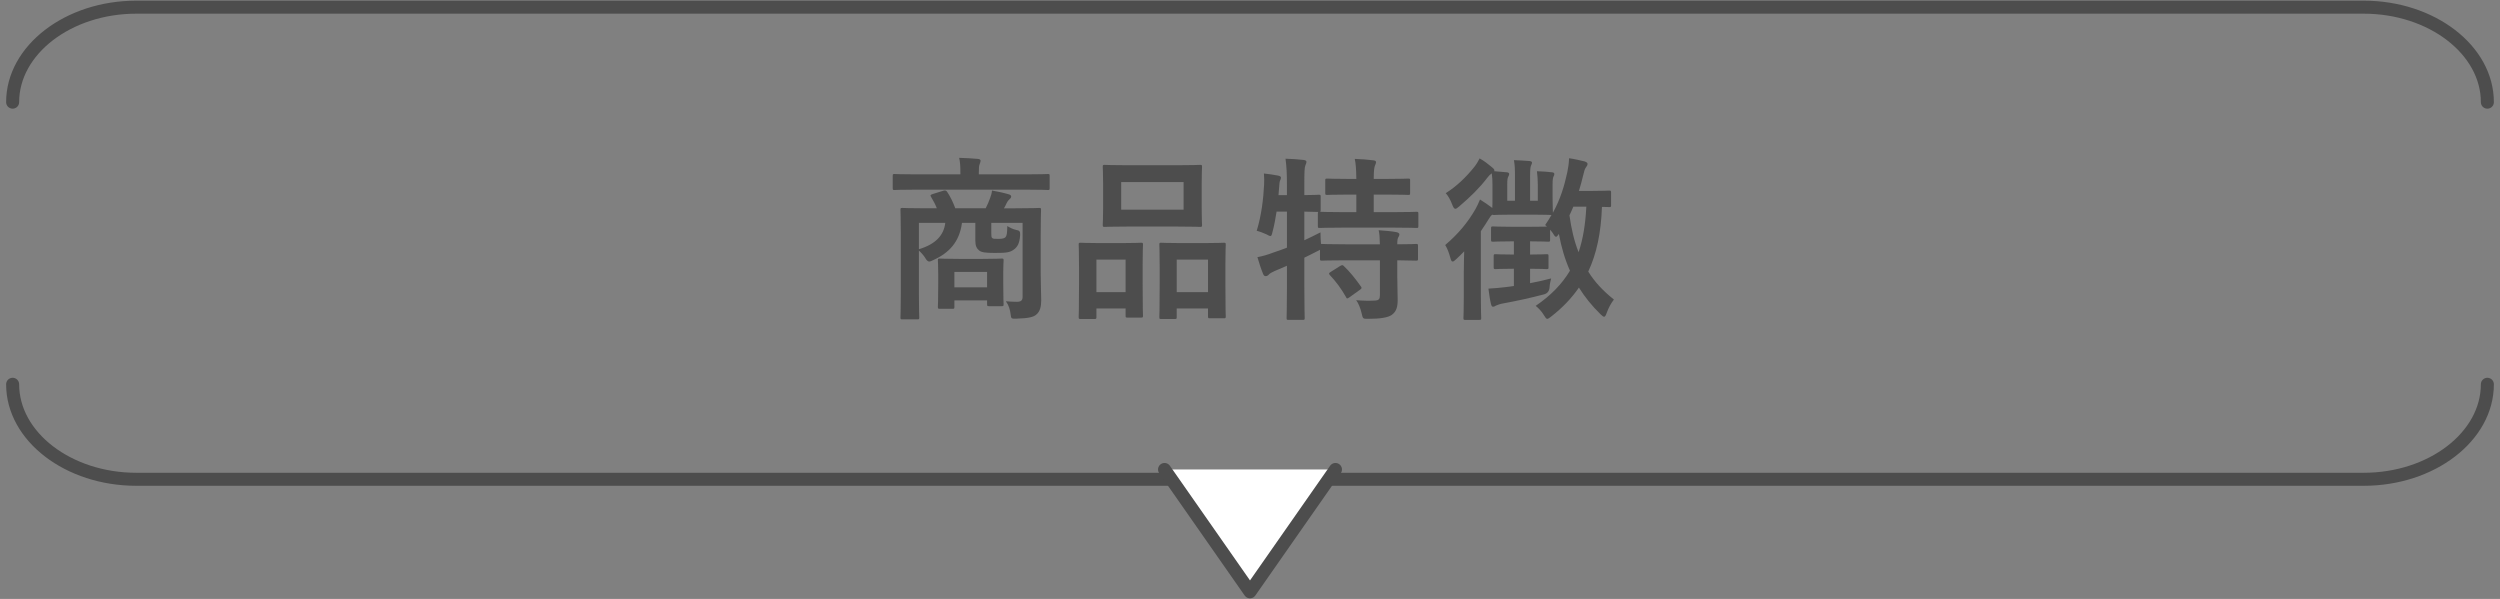 <?xml version="1.0" encoding="UTF-8"?>
<svg id="a" data-name="レイヤー 1" xmlns="http://www.w3.org/2000/svg" width="384" height="92" viewBox="0 0 384 92">
  <rect x="0" y="0" width="384" height="92" fill="#808080" stroke="none"/>
  <defs>
    <style>
      .b {
        fill: none;
      }

      .b, .c {
        stroke: #4d4d4d;
        stroke-linecap: round;
        stroke-linejoin: round;
        stroke-width: 2px;
      }

      .d {
        fill: #4d4d4d;
      }

      .c {
        fill: #fff;
      }
    </style>
  </defs>
  <g>
    <g>
      <path class="d" d="M140.766,29.131c-2.402,0-3.212,.054-3.374,.054-.243,0-.27-.027-.27-.297v-1.863c0-.27,.027-.297,.27-.297,.162,0,.972,.054,3.374,.054h6.748v-.216c0-.972-.027-1.647-.189-2.322,.999,.027,1.97,.081,2.888,.162,.27,.027,.405,.135,.405,.27,0,.189-.081,.324-.135,.513-.108,.243-.135,.567-.135,1.377v.216h7.234c2.402,0,3.212-.054,3.374-.054,.243,0,.27,.027,.27,.297v1.863c0,.27-.027,.297-.27,.297-.162,0-.972-.054-3.374-.054h-16.817Zm19.084,12.903c0,1.592,.081,3.158,.081,4.076,0,.999-.189,1.728-.729,2.187-.405,.378-1.134,.594-3.05,.648-.837,.027-.837,0-.918-.648-.081-.702-.27-1.376-.729-2.024,.729,.054,1.026,.081,1.7,.081,.594,0,.864-.189,.864-.756v-11.364h-4.805v1.565c0,.432,0,.675,.162,.783,.162,.108,.324,.108,.891,.108,.432,0,.864-.027,1.08-.216,.27-.27,.297-.621,.324-1.754,.432,.27,.891,.486,1.35,.594,.54,.081,.648,.243,.621,.81-.081,1.242-.405,1.809-.972,2.213-.621,.459-1.188,.513-2.915,.513-1.376,0-2.024-.081-2.375-.351-.405-.324-.621-.702-.621-1.539v-2.726h-2.052c-.378,2.888-1.943,4.616-4.427,5.722-.27,.135-.432,.216-.594,.216-.216,0-.405-.162-.648-.594-.27-.405-.594-.783-.945-1.08v6.748c0,2.268,.054,3.374,.054,3.509,0,.27-.027,.297-.297,.297h-2.294c-.27,0-.297-.027-.297-.297,0-.162,.054-1.242,.054-3.617v-9.231c0-2.402-.054-3.482-.054-3.671,0-.27,.027-.297,.297-.297,.189,0,1.107,.054,3.671,.054h1.62c-.243-.621-.54-1.188-.891-1.754-.162-.243-.081-.324,.243-.432l1.646-.513c.351-.108,.486,0,.648,.27,.405,.621,.837,1.458,1.188,2.429h4.67c.27-.54,.513-1.08,.675-1.565,.135-.351,.243-.675,.297-1.161,.837,.135,1.809,.351,2.618,.594,.216,.081,.324,.162,.324,.324,0,.189-.135,.324-.27,.432-.162,.135-.324,.351-.432,.594-.108,.243-.243,.513-.405,.783h1.728c2.591,0,3.509-.054,3.671-.054,.27,0,.297,.027,.297,.297,0,.162-.054,1.431-.054,3.887v5.912Zm-18.706-7.801v4.049c2.591-.783,3.833-2.16,4.049-4.049h-4.049Zm3.212,13.199c-.27,0-.297-.027-.297-.324,0-.162,.054-.702,.054-3.59v-1.376c0-1.376-.054-1.943-.054-2.132,0-.27,.027-.297,.297-.297,.162,0,.837,.054,2.915,.054h3.671c2.079,0,2.753-.054,2.915-.054,.27,0,.297,.027,.297,.297,0,.162-.054,.702-.054,1.754v1.539c0,2.726,.054,3.239,.054,3.401,0,.297-.027,.324-.297,.324h-1.943c-.27,0-.297-.027-.297-.324v-.566h-5.021v.972c0,.297-.027,.324-.297,.324h-1.944Zm2.24-3.293h5.021v-2.375h-5.021v2.375Z"/>
      <path class="d" d="M165.982,48.998c-.27,0-.297-.027-.297-.324,0-.162,.054-.918,.054-5.048v-2.51c0-2.591-.054-3.347-.054-3.536,0-.27,.027-.297,.297-.297,.189,0,.864,.054,2.861,.054h3.536c2.024,0,2.699-.054,2.888-.054,.27,0,.297,.027,.297,.297,0,.162-.054,.945-.054,3.077v2.834c0,4.049,.054,4.832,.054,4.994,0,.27-.027,.297-.297,.297h-2.105c-.243,0-.27-.027-.27-.297v-1.107h-4.481v1.296c0,.297-.027,.324-.297,.324h-2.133Zm2.429-4.13h4.481v-4.994h-4.481v4.994Zm12.309-19.489c2.564,0,3.428-.054,3.617-.054,.27,0,.297,.027,.297,.297,0,.189-.054,.891-.054,2.51v3.914c0,1.62,.054,2.321,.054,2.483,0,.297-.027,.324-.297,.324-.189,0-1.053-.054-3.617-.054h-7.45c-2.537,0-3.428,.054-3.59,.054-.27,0-.297-.027-.297-.324,0-.162,.054-.864,.054-2.483v-3.914c0-1.62-.054-2.321-.054-2.51,0-.27,.027-.297,.297-.297,.162,0,1.053,.054,3.59,.054h7.45Zm-8.503,6.829h9.583v-4.238h-9.583v4.238Zm6.127,16.79c-.243,0-.27-.027-.27-.297,0-.189,.054-.945,.054-5.075v-2.51c0-2.564-.054-3.347-.054-3.509,0-.297,.027-.324,.27-.324,.189,0,.891,.054,2.969,.054h3.725c2.079,0,2.78-.054,2.942-.054,.27,0,.297,.027,.297,.324,0,.162-.054,.945-.054,3.104v2.888c0,4.049,.054,4.805,.054,4.967,0,.297-.027,.324-.297,.324h-2.133c-.27,0-.297-.027-.297-.324v-1.188h-4.805v1.323c0,.27-.027,.297-.297,.297h-2.105Zm2.402-4.13h4.805v-4.994h-4.805v4.994Z"/>
      <path class="d" d="M214.628,42.736c0,1.242,.054,2.402,.054,3.347,0,.999-.162,1.754-.918,2.294-.594,.405-1.755,.594-3.59,.594-.81,0-.837,.027-1.026-.837-.162-.729-.486-1.565-.837-2.024,.945,.081,1.97,.108,2.888,.054,.594-.027,.756-.243,.756-.837v-5.345h-5.318c-2.564,0-3.428,.054-3.59,.054-.27,0-.297-.027-.297-.297v-1.376c-.108,.081-.297,.162-.513,.27-.594,.324-1.242,.621-1.89,.945v4.508c0,3.077,.054,4.616,.054,4.751,0,.27-.027,.297-.324,.297h-2.159c-.27,0-.297-.027-.297-.297,0-.162,.054-1.674,.054-4.724v-3.293l-1.89,.81c-.432,.189-.756,.378-.891,.54-.108,.135-.297,.243-.459,.243-.189,0-.297-.054-.405-.297-.324-.756-.675-1.863-.891-2.619,.864-.162,1.593-.378,2.51-.729,.675-.216,1.35-.459,2.025-.729v-5.533h-1.593c-.162,1.052-.351,2.105-.621,3.104-.108,.459-.162,.648-.324,.648-.135,0-.324-.108-.621-.27-.432-.189-1.026-.432-1.485-.54,.729-2.348,1.026-4.913,1.134-7.072,.027-.513,.027-1.133-.027-1.728,.702,.081,1.511,.189,2.186,.324,.324,.081,.432,.162,.432,.324s-.054,.27-.135,.432c-.081,.189-.108,.486-.135,.917l-.108,1.323h1.296v-1.512c0-1.917-.054-2.726-.216-4.076,1.026,.027,1.835,.081,2.78,.189,.27,.027,.432,.135,.432,.27,0,.216-.081,.351-.162,.567-.135,.324-.162,.999-.162,2.996v1.565c1.485,0,2.052-.054,2.187-.054,.297,0,.324,.027,.324,.27v2.079c0,.162-.027,.243-.081,.27,.216,0,1.134,.054,3.59,.054h1.97v-2.699h-1.107c-2.402,0-3.185,.054-3.347,.054-.297,0-.324-.027-.324-.297v-1.917c0-.27,.027-.297,.324-.297,.162,0,.945,.054,3.347,.054h1.107c-.027-1.565-.081-2.321-.243-3.077,1.053,.027,1.889,.108,2.834,.216,.27,.027,.432,.108,.432,.27,0,.189-.081,.351-.162,.54-.108,.297-.189,.729-.189,2.051h1.89c2.429,0,3.239-.054,3.401-.054,.27,0,.297,.027,.297,.297v1.917c0,.27-.027,.297-.297,.297-.162,0-.972-.054-3.401-.054h-1.89v2.699h2.969c2.564,0,3.455-.054,3.59-.054,.27,0,.297,.027,.297,.27v1.917c0,.27-.027,.297-.297,.297-.135,0-1.026-.054-3.59-.054h-7.612c-2.591,0-3.482,.054-3.644,.054-.27,0-.297-.027-.297-.297v-1.917c0-.135,0-.189,.054-.243-.189,0-.756-.027-2.133-.054v4.399c.783-.378,1.62-.755,2.483-1.214,0,.513,.027,1.188,.081,1.781h.135c.162,0,1.026,.054,3.59,.054h5.318c-.027-.999-.054-1.646-.189-2.16,.972,.054,2.052,.162,2.753,.297,.27,.054,.432,.189,.432,.324,0,.189-.081,.324-.162,.459-.108,.189-.162,.432-.162,1.08,1.997,0,2.753-.054,2.888-.054,.27,0,.297,.027,.297,.297v1.971c0,.27-.027,.297-.297,.297-.135,0-.891-.027-2.888-.054v2.753Zm-8.773-1.89c.297-.162,.378-.162,.567,.027,.945,.891,1.809,1.998,2.618,3.131,.162,.243,.135,.297-.162,.513l-1.62,1.161c-.162,.108-.243,.162-.324,.162s-.135-.081-.189-.216c-.756-1.323-1.512-2.348-2.483-3.374-.189-.243-.162-.297,.135-.486l1.458-.918Z"/>
      <path class="d" d="M224.845,41.548c0-.837,.027-1.971,.054-2.942-.405,.405-.81,.837-1.242,1.215-.243,.243-.405,.351-.54,.351-.162,0-.243-.189-.351-.594-.216-.783-.459-1.431-.783-1.943,2.025-1.728,3.455-3.455,4.643-5.506,.27-.459,.486-.972,.702-1.485,.729,.459,1.242,.81,1.889,1.296,.027-.378,.027-.864,.027-1.566v-1.943c0-.702-.027-1.242-.108-1.809-.243,.162-.459,.378-.702,.702-1.188,1.565-2.645,2.969-4.319,4.399-.27,.216-.432,.351-.567,.351-.189,0-.324-.216-.486-.648-.297-.783-.648-1.376-.999-1.754,1.701-1.08,3.104-2.429,4.427-4.076,.297-.378,.594-.891,.783-1.269,.702,.405,1.241,.81,1.917,1.377,.216,.189,.351,.297,.351,.486q0,.054-.027,.108l1.917,.162c.243,.027,.378,.108,.378,.243,0,.189-.081,.297-.162,.486-.081,.162-.135,.405-.135,1.188v2.457h1.188v-3.698c0-1.215-.027-1.809-.162-2.538,.972,.027,1.539,.081,2.402,.135,.243,.027,.378,.108,.378,.243,0,.189-.108,.297-.162,.486-.081,.216-.135,.513-.135,1.674v3.698h1.188v-2.402c0-.864-.054-1.431-.135-2.132,.864,.027,1.7,.081,2.321,.162,.243,.027,.351,.108,.351,.27s-.054,.243-.135,.405c-.081,.189-.135,.432-.135,1.269v1.97c0,1.404,.054,2.133,.054,2.294,1.161-2.105,1.755-4.13,2.213-6.235,.135-.621,.243-1.403,.27-2.132,.783,.108,1.809,.351,2.375,.486,.297,.108,.459,.216,.459,.378,0,.216-.108,.351-.243,.54-.189,.243-.27,.567-.432,1.242-.189,.81-.405,1.592-.648,2.375h1.944c1.943,0,2.537-.054,2.699-.054,.27,0,.297,.027,.297,.324v1.917c0,.27-.027,.297-.297,.297-.108,0-.405-.027-1.107-.027-.135,3.941-.81,7.18-2.105,9.933,.972,1.566,2.268,2.969,3.941,4.292-.459,.621-.756,1.134-1.107,2.052-.135,.405-.243,.594-.405,.594-.108,0-.297-.135-.54-.378-1.35-1.323-2.429-2.672-3.32-4.103-1.134,1.646-2.537,3.104-4.265,4.454-.297,.216-.459,.351-.594,.351-.162,0-.27-.162-.486-.513-.378-.648-.837-1.107-1.296-1.485,2.294-1.565,4.022-3.32,5.264-5.398-.783-1.754-1.323-3.617-1.701-5.642-.216,.297-.324,.432-.432,.432-.135,0-.27-.162-.486-.54-.135-.189-.27-.378-.432-.54v1.539c0,.27-.027,.297-.297,.297-.162,0-.783-.054-2.591-.054h-.189v2.024c1.809,0,2.375-.054,2.537-.054,.27,0,.297,.027,.297,.297v1.7c0,.27-.027,.297-.297,.297-.162,0-.729-.054-2.537-.054v2.213c1.026-.189,2.132-.432,3.239-.729-.108,.432-.216,.864-.243,1.377q-.081,.891-.891,1.08c-2.024,.54-4.292,1.026-6.208,1.376-.486,.081-.945,.243-1.161,.351-.135,.081-.243,.162-.432,.162-.135,0-.243-.108-.324-.486-.162-.675-.243-1.35-.378-2.294,.999-.054,1.889-.135,2.726-.243,.378-.054,.756-.081,1.188-.162v-2.645h-.243c-1.835,0-2.402,.054-2.564,.054-.27,0-.297-.027-.297-.297v-1.7c0-.27,.027-.297,.297-.297,.162,0,.729,.054,2.564,.054h.243v-2.024h-.486c-1.917,0-2.537,.054-2.699,.054-.297,0-.324-.027-.324-.297v-1.755c0-.27,.027-.297,.324-.297,.162,0,.783,.054,2.699,.054h3.158c1.404,0,2.078-.027,2.402-.027l-.27-.243c.351-.513,.675-1.026,.972-1.539-.243,0-.918-.054-2.834-.054h-3.239c-1.917,0-2.591,.054-2.753,.054s-.189,0-.27-.054c-.189,.135-.351,.351-.594,.756-.351,.567-.729,1.161-1.161,1.782v10.014c0,2.16,.054,3.185,.054,3.32,0,.27-.027,.297-.297,.297h-2.133c-.27,0-.297-.027-.297-.297,0-.135,.054-1.161,.054-3.32v-3.968Zm16.816-9.798c-.189,.458-.378,.891-.594,1.322,.297,2.105,.729,3.968,1.404,5.668,.675-1.997,1.053-4.292,1.188-6.991h-1.998Z"/>
    </g>
    <path class="b" d="M382.059,59.026c0,8.025-8.55,14.592-19,14.592H20.941c-10.45,0-19-6.566-19-14.592"/>
    <path class="b" d="M1.941,15.692C1.941,7.667,10.491,1.101,20.941,1.101H363.059c10.45,0,19,6.566,19,14.592"/>
    <polyline class="c" points="205.127 72.111 192 90.899 178.873 72.111"/>
  </g>
</svg>